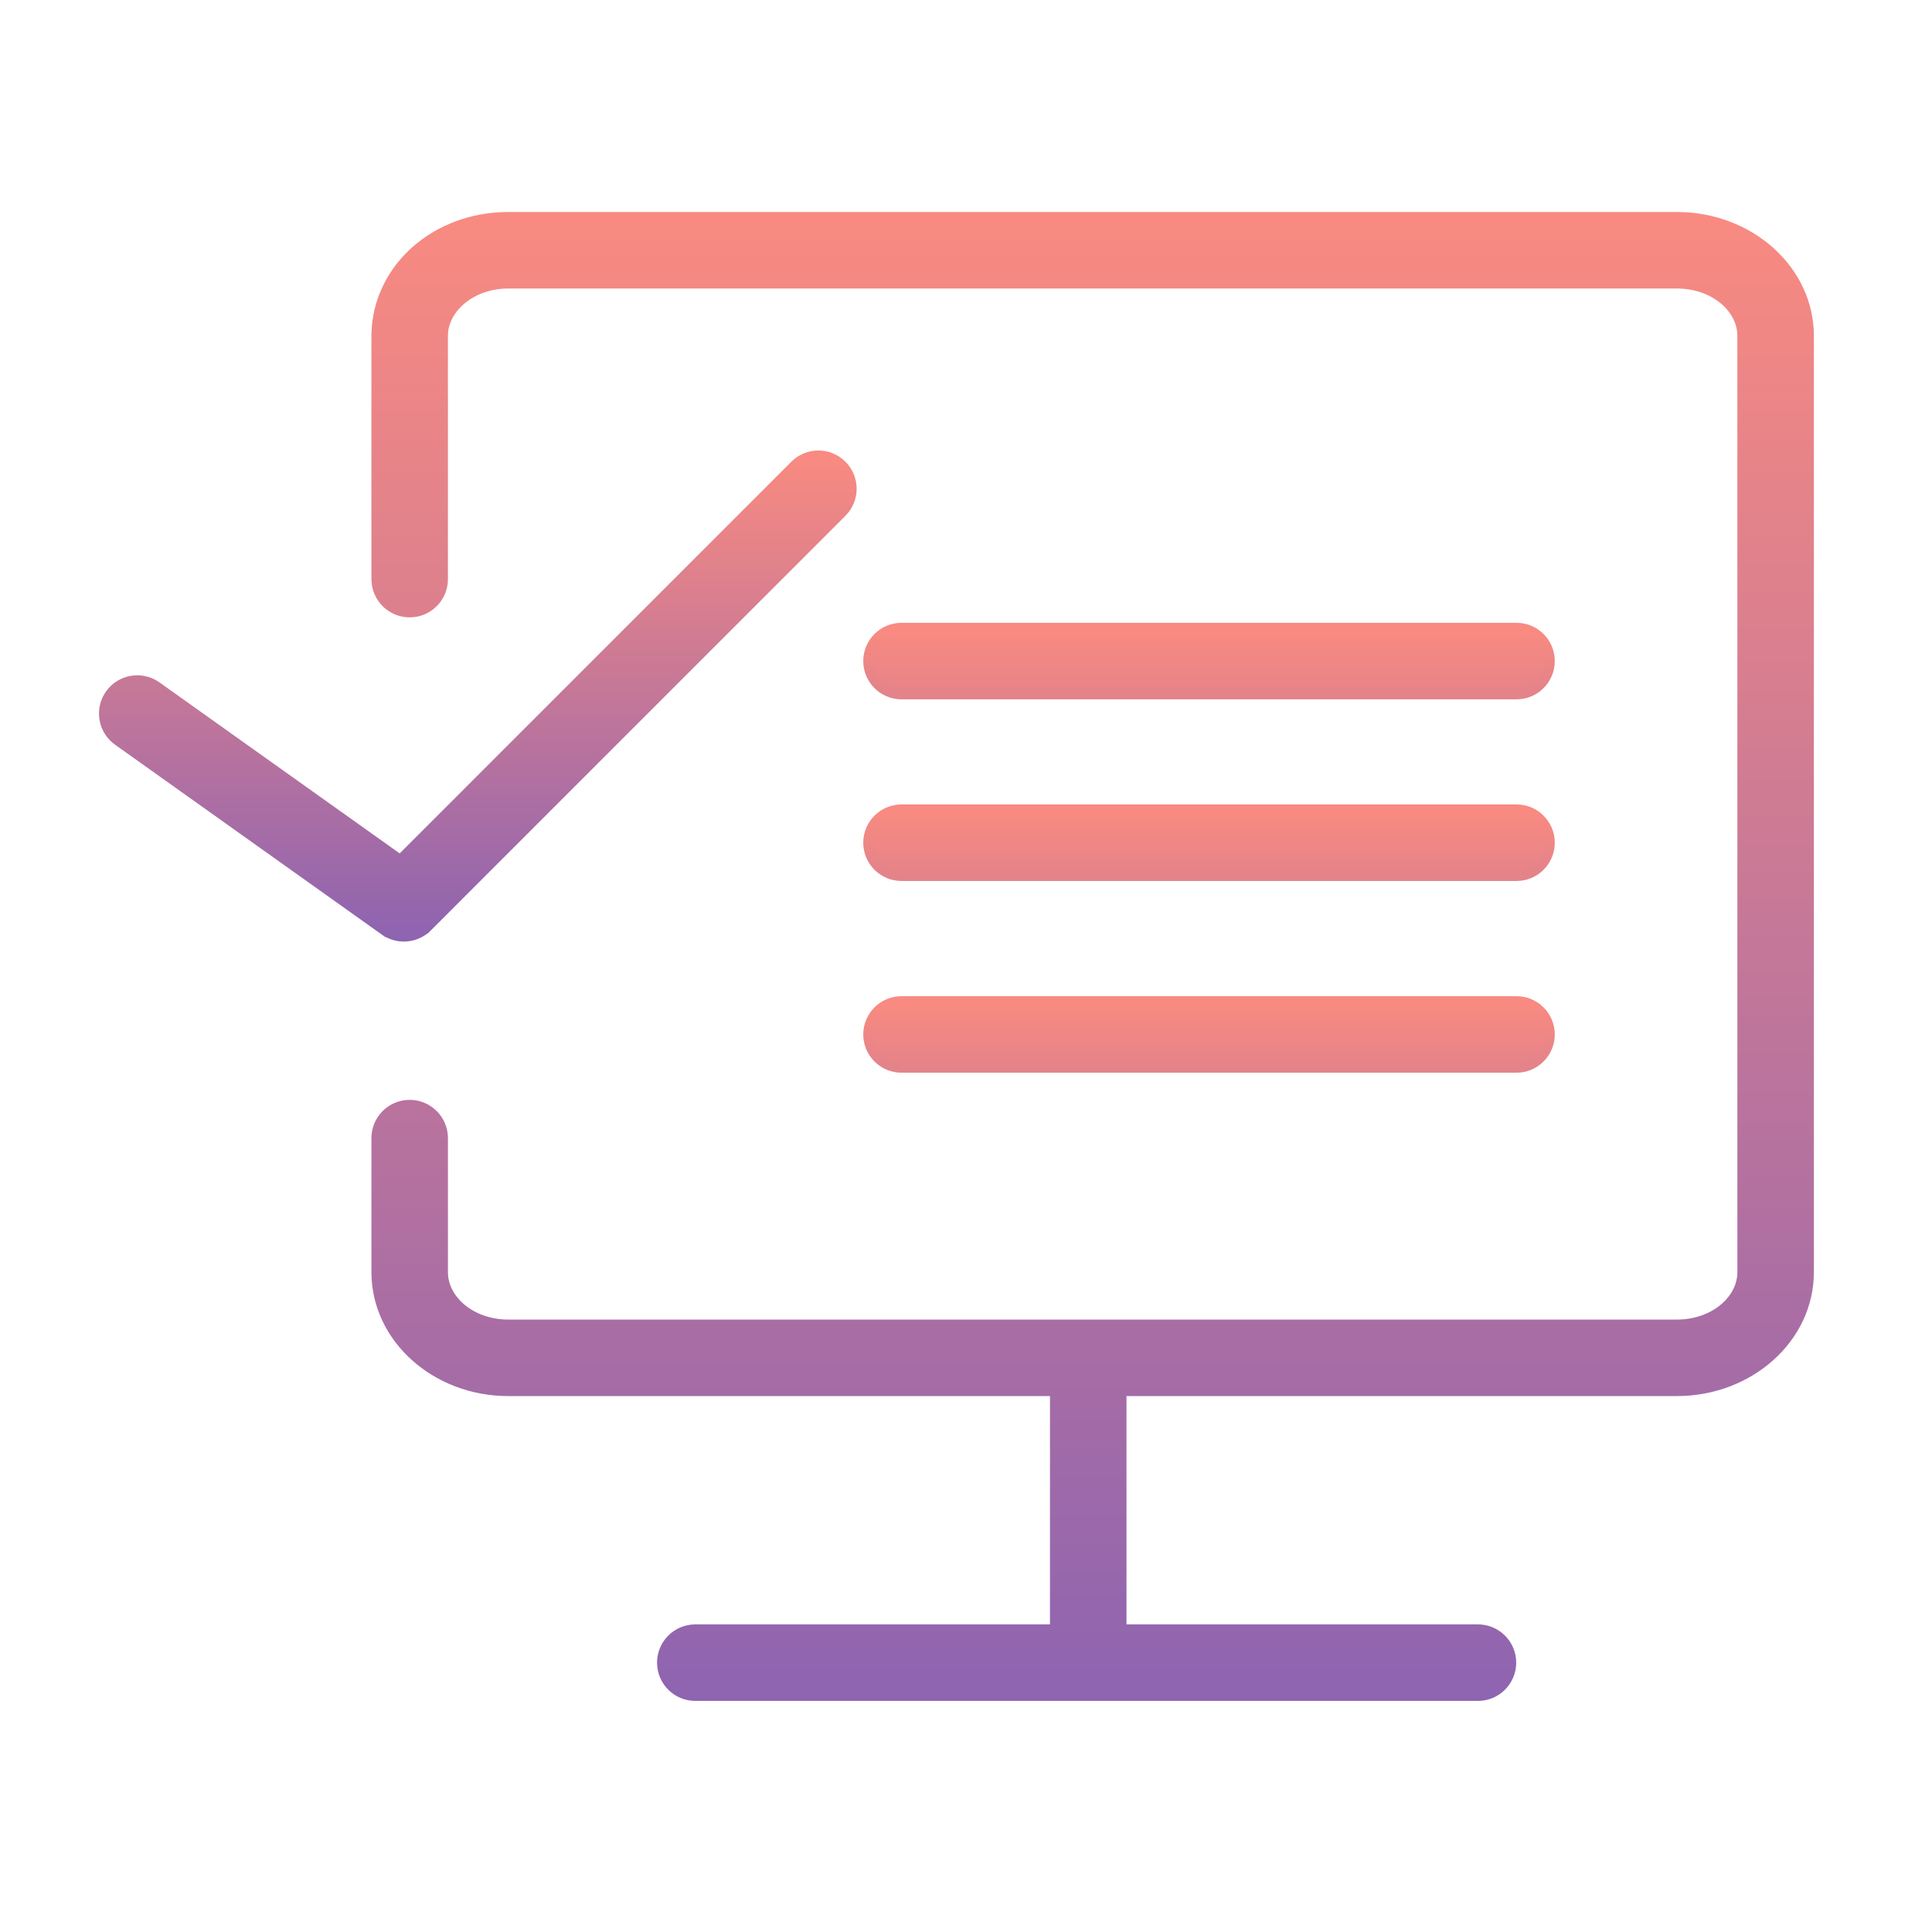 <?xml version="1.0" encoding="UTF-8"?> <svg xmlns="http://www.w3.org/2000/svg" width="101" height="101" viewBox="0 0 101 101" fill="none"><path d="M19.667 17.454L19.667 17.454V17.46V30.274C19.667 31.241 20.45 32.024 21.417 32.024C22.384 32.024 23.167 31.241 23.167 30.274V17.501C23.206 16.074 24.686 14.832 26.572 14.832H87.666C89.597 14.832 91.075 16.101 91.075 17.559V66.505C91.075 67.964 89.596 69.234 87.666 69.234H26.572C24.645 69.234 23.167 67.965 23.167 66.505V59.498C23.167 58.532 22.384 57.748 21.417 57.748C20.45 57.748 19.667 58.532 19.667 59.498V66.505C19.667 69.965 22.79 72.734 26.572 72.734H55.14V85.169H36.349C35.382 85.169 34.599 85.953 34.599 86.919C34.599 87.885 35.382 88.669 36.349 88.669H77.263C78.229 88.669 79.013 87.885 79.013 86.919C79.013 85.953 78.229 85.169 77.263 85.169H58.64V72.733H87.666C91.45 72.733 94.575 69.964 94.575 66.504V17.559C94.575 14.1 91.45 11.332 87.666 11.332H26.572C22.812 11.332 19.755 13.982 19.667 17.454Z" fill="url(#paint0_linear_1730_461)" stroke="url(#paint1_linear_1730_461)" stroke-width="0.5"></path><path d="M47.129 36.309H79.28C80.246 36.309 81.03 35.526 81.03 34.559C81.03 33.591 80.246 32.809 79.28 32.809H47.129C46.162 32.809 45.379 33.592 45.379 34.559C45.379 35.526 46.162 36.309 47.129 36.309Z" fill="url(#paint2_linear_1730_461)" stroke="url(#paint3_linear_1730_461)" stroke-width="0.5"></path><path d="M47.129 45.805H79.28C80.246 45.805 81.03 45.022 81.03 44.055C81.03 43.087 80.246 42.305 79.28 42.305H47.129C46.162 42.305 45.379 43.088 45.379 44.055C45.379 45.022 46.162 45.805 47.129 45.805Z" fill="url(#paint4_linear_1730_461)" stroke="url(#paint5_linear_1730_461)" stroke-width="0.5"></path><path d="M47.129 55.828H79.28C80.246 55.828 81.03 55.044 81.03 54.078C81.03 53.112 80.246 52.328 79.28 52.328H47.129C46.162 52.328 45.379 53.112 45.379 54.078C45.379 55.044 46.162 55.828 47.129 55.828Z" fill="url(#paint6_linear_1730_461)" stroke="url(#paint7_linear_1730_461)" stroke-width="0.5"></path><path d="M8.19 35.877L8.189 35.876C7.401 35.317 6.31 35.501 5.749 36.287L5.749 36.287C5.189 37.075 5.372 38.168 6.161 38.728L20.097 48.648L20.243 48.445L20.098 48.649L20.098 48.649C20.403 48.867 20.759 48.973 21.111 48.973C21.562 48.973 22.01 48.8 22.349 48.461L22.172 48.284L22.349 48.461L44.02 26.788C44.704 26.105 44.704 24.996 44.02 24.314C43.337 23.63 42.23 23.63 41.546 24.314L20.921 44.94L8.19 35.877Z" fill="url(#paint8_linear_1730_461)" stroke="url(#paint9_linear_1730_461)" stroke-width="0.5"></path><defs><linearGradient id="paint0_linear_1730_461" x1="57.121" y1="11.582" x2="57.121" y2="88.419" gradientUnits="userSpaceOnUse"><stop stop-color="#F88A81"></stop><stop offset="1" stop-color="#8F64B0"></stop></linearGradient><linearGradient id="paint1_linear_1730_461" x1="57.121" y1="11.582" x2="57.121" y2="88.419" gradientUnits="userSpaceOnUse"><stop stop-color="#F88A81"></stop><stop offset="1" stop-color="#8F64B0"></stop></linearGradient><linearGradient id="paint2_linear_1730_461" x1="63.204" y1="33.059" x2="63.204" y2="36.059" gradientUnits="userSpaceOnUse"><stop stop-color="#F88A81"></stop><stop offset="1" stop-color="#E78488"></stop></linearGradient><linearGradient id="paint3_linear_1730_461" x1="63.204" y1="33.059" x2="63.204" y2="36.059" gradientUnits="userSpaceOnUse"><stop stop-color="#F88A81"></stop><stop offset="1" stop-color="#E4838A"></stop></linearGradient><linearGradient id="paint4_linear_1730_461" x1="63.204" y1="42.555" x2="63.204" y2="45.555" gradientUnits="userSpaceOnUse"><stop stop-color="#F88A81"></stop><stop offset="1" stop-color="#E78488"></stop></linearGradient><linearGradient id="paint5_linear_1730_461" x1="63.204" y1="42.555" x2="63.204" y2="45.555" gradientUnits="userSpaceOnUse"><stop stop-color="#F88A81"></stop><stop offset="1" stop-color="#E4838A"></stop></linearGradient><linearGradient id="paint6_linear_1730_461" x1="63.204" y1="52.578" x2="63.204" y2="55.578" gradientUnits="userSpaceOnUse"><stop stop-color="#F88A81"></stop><stop offset="1" stop-color="#E78488"></stop></linearGradient><linearGradient id="paint7_linear_1730_461" x1="63.204" y1="52.578" x2="63.204" y2="55.578" gradientUnits="userSpaceOnUse"><stop stop-color="#F88A81"></stop><stop offset="1" stop-color="#E4838A"></stop></linearGradient><linearGradient id="paint8_linear_1730_461" x1="24.979" y1="24.051" x2="24.979" y2="48.723" gradientUnits="userSpaceOnUse"><stop stop-color="#F88A81"></stop><stop offset="1" stop-color="#8F64B0"></stop></linearGradient><linearGradient id="paint9_linear_1730_461" x1="24.979" y1="24.051" x2="24.979" y2="48.723" gradientUnits="userSpaceOnUse"><stop stop-color="#F88A81"></stop><stop offset="1" stop-color="#8F64B0"></stop></linearGradient></defs></svg> 